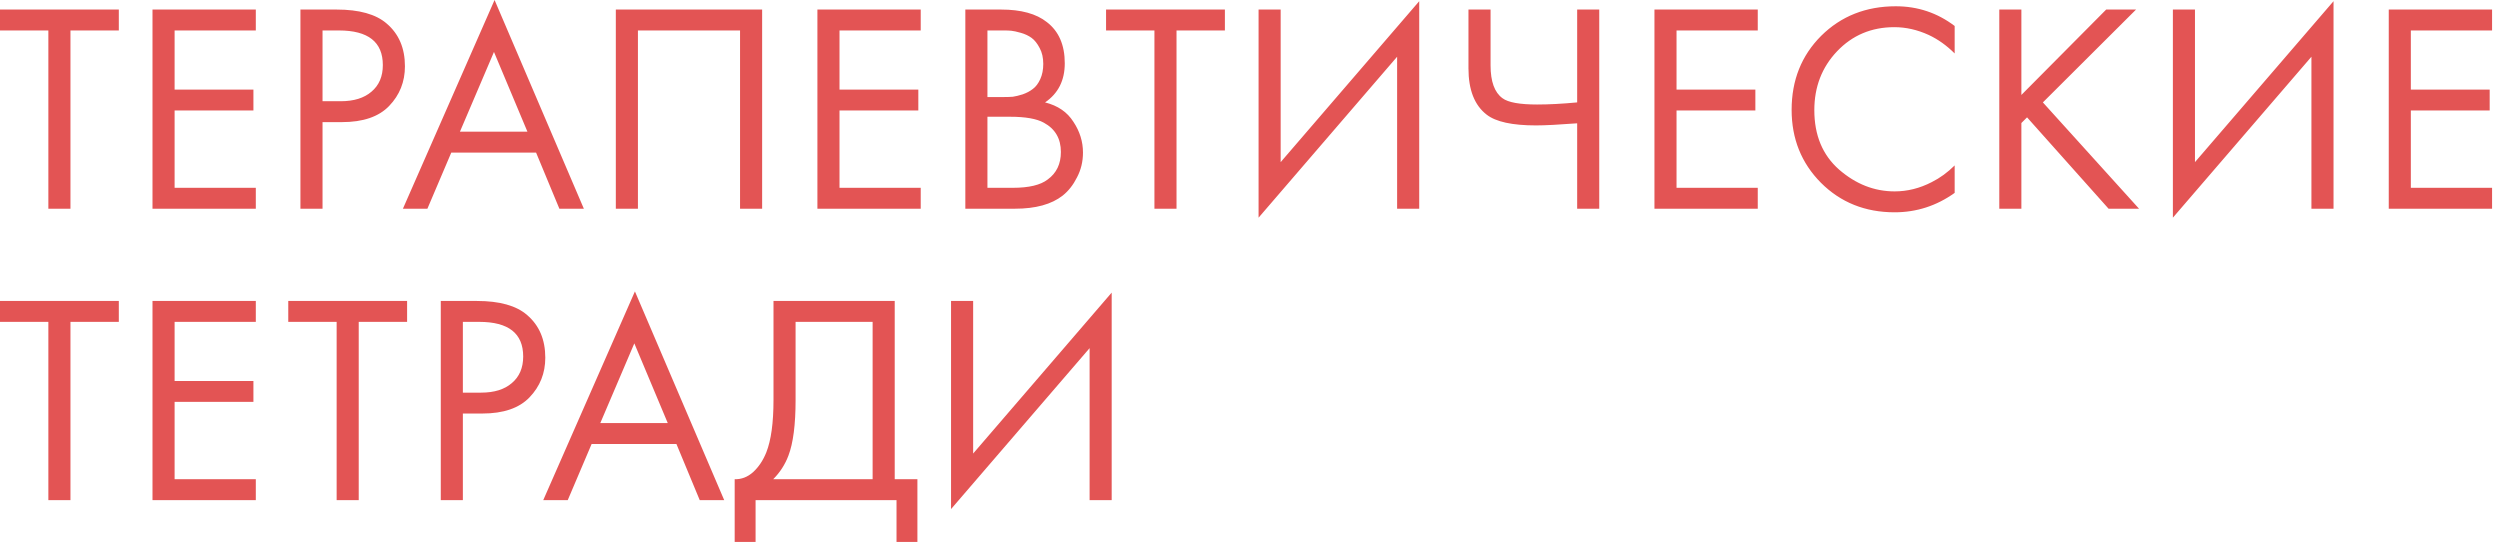 <?xml version="1.0" encoding="UTF-8"?> <svg xmlns="http://www.w3.org/2000/svg" width="163" height="36" viewBox="0 0 163 36" fill="none"><path d="M7.747 1.986H4.594V13.608H3.153V1.986H-0.001V0.623H7.747V1.986ZM16.679 0.623V1.986H11.384V5.84H16.523V7.203H11.384V12.245H16.679V13.608H9.943V0.623H16.679ZM19.588 0.623H21.944C23.423 0.623 24.514 0.928 25.214 1.538C26.006 2.213 26.402 3.141 26.402 4.322C26.402 5.334 26.058 6.197 25.37 6.911C24.695 7.612 23.67 7.962 22.294 7.962H21.029V13.608H19.588V0.623ZM21.029 1.986V6.6H22.216C23.073 6.6 23.741 6.392 24.221 5.977C24.715 5.561 24.961 4.984 24.961 4.244C24.961 2.738 24.007 1.986 22.099 1.986H21.029ZM36.471 13.608L34.952 9.948H29.424L27.866 13.608H26.27L32.246 -0L38.067 13.608H36.471ZM29.988 8.585H34.388L32.207 3.387L29.988 8.585ZM40.152 0.623H49.691V13.608H48.251V1.986H41.593V13.608H40.152V0.623ZM60.031 0.623V1.986H54.736V5.84H59.875V7.203H54.736V12.245H60.031V13.608H53.295V0.623H60.031ZM62.94 0.623H65.276C66.574 0.623 67.567 0.895 68.255 1.441C69.034 2.038 69.423 2.933 69.423 4.127C69.423 5.243 68.995 6.093 68.138 6.677C68.969 6.885 69.585 7.307 69.987 7.943C70.403 8.566 70.61 9.234 70.61 9.948C70.61 10.532 70.481 11.071 70.221 11.564C69.975 12.057 69.663 12.453 69.287 12.752C68.56 13.323 67.522 13.608 66.172 13.608H62.94V0.623ZM64.381 1.986V6.327H65.471C65.665 6.327 65.854 6.321 66.035 6.308C66.217 6.282 66.431 6.23 66.678 6.152C66.937 6.061 67.158 5.944 67.34 5.801C67.534 5.659 67.697 5.444 67.826 5.159C67.956 4.873 68.021 4.542 68.021 4.166C68.021 3.764 67.943 3.42 67.787 3.134C67.632 2.836 67.457 2.615 67.262 2.472C67.067 2.33 66.834 2.219 66.561 2.141C66.288 2.064 66.081 2.018 65.938 2.005C65.795 1.992 65.653 1.986 65.51 1.986H64.381ZM64.381 7.612V12.245H66.035C67.087 12.245 67.846 12.064 68.313 11.7C68.884 11.285 69.17 10.688 69.17 9.909C69.17 9.04 68.8 8.404 68.06 8.001C67.593 7.742 66.86 7.612 65.86 7.612H64.381ZM79.863 1.986H76.709V13.608H75.269V1.986H72.115V0.623H79.863V1.986ZM91.092 13.608V3.699L82.059 14.192V0.623H83.499V10.571L92.533 0.078V13.608H91.092ZM102.831 13.608V8.04C101.624 8.131 100.728 8.177 100.144 8.177C98.6 8.177 97.529 7.943 96.932 7.476C96.14 6.866 95.744 5.86 95.744 4.458V0.623H97.185V4.263C97.185 5.315 97.444 6.029 97.964 6.405C98.327 6.677 99.08 6.814 100.222 6.814C100.988 6.814 101.857 6.768 102.831 6.677V0.623H104.271V13.608H102.831ZM114.606 0.623V1.986H109.31V5.84H114.45V7.203H109.31V12.245H114.606V13.608H107.87V0.623H114.606ZM127.444 1.694V3.485C126.924 2.966 126.36 2.563 125.75 2.278C125.01 1.94 124.264 1.771 123.511 1.771C122.018 1.771 120.772 2.297 119.773 3.348C118.787 4.387 118.294 5.665 118.294 7.184C118.294 8.819 118.832 10.11 119.909 11.058C121 12.005 122.207 12.479 123.53 12.479C124.361 12.479 125.166 12.278 125.945 11.876C126.49 11.603 126.989 11.239 127.444 10.785V12.576C126.263 13.42 124.958 13.842 123.53 13.842C121.61 13.842 120.007 13.199 118.722 11.914C117.45 10.63 116.814 9.046 116.814 7.164C116.814 5.23 117.456 3.621 118.741 2.336C120.039 1.051 121.662 0.409 123.608 0.409C125.036 0.409 126.314 0.837 127.444 1.694ZM131.794 0.623V6.191L137.323 0.623H139.27L133.196 6.677L139.465 13.608H137.479L132.164 7.651L131.794 8.021V13.608H130.354V0.623H131.794ZM150.705 13.608V3.699L141.672 14.192V0.623H143.112V10.571L152.146 0.078V13.608H150.705ZM162.483 0.623V1.986H157.187V5.84H162.327V7.203H157.187V12.245H162.483V13.608H155.747V0.623H162.483ZM7.747 20.986H4.594V32.608H3.153V20.986H-0.001V19.623H7.747V20.986ZM16.679 19.623V20.986H11.384V24.84H16.523V26.203H11.384V31.245H16.679V32.608H9.943V19.623H16.679ZM26.543 20.986H23.389V32.608H21.949V20.986H18.795V19.623H26.543V20.986ZM28.739 19.623H31.094C32.574 19.623 33.664 19.928 34.365 20.538C35.157 21.213 35.553 22.141 35.553 23.322C35.553 24.334 35.209 25.197 34.521 25.911C33.846 26.612 32.821 26.962 31.445 26.962H30.179V32.608H28.739V19.623ZM30.179 20.986V25.6H31.367C32.224 25.6 32.892 25.392 33.372 24.977C33.865 24.561 34.112 23.984 34.112 23.244C34.112 21.738 33.158 20.986 31.25 20.986H30.179ZM45.622 32.608L44.103 28.948H38.574L37.017 32.608H35.42L41.397 19L47.218 32.608H45.622ZM39.139 27.585H43.538L41.358 22.387L39.139 27.585ZM50.432 19.623H58.336V31.245H59.815V35.334H58.453V32.608H49.264V35.334H47.901V31.245C48.342 31.258 48.744 31.103 49.108 30.778C49.471 30.441 49.757 30.012 49.964 29.493C50.276 28.701 50.432 27.566 50.432 26.086V19.623ZM51.872 20.986V26.086C51.872 27.683 51.717 28.89 51.405 29.707C51.184 30.291 50.853 30.804 50.412 31.245H56.895V20.986H51.872ZM71.042 32.608V22.699L62.008 33.192V19.623H63.449V29.571L72.482 19.078V32.608H71.042Z" fill="#E35454"></path></svg> 